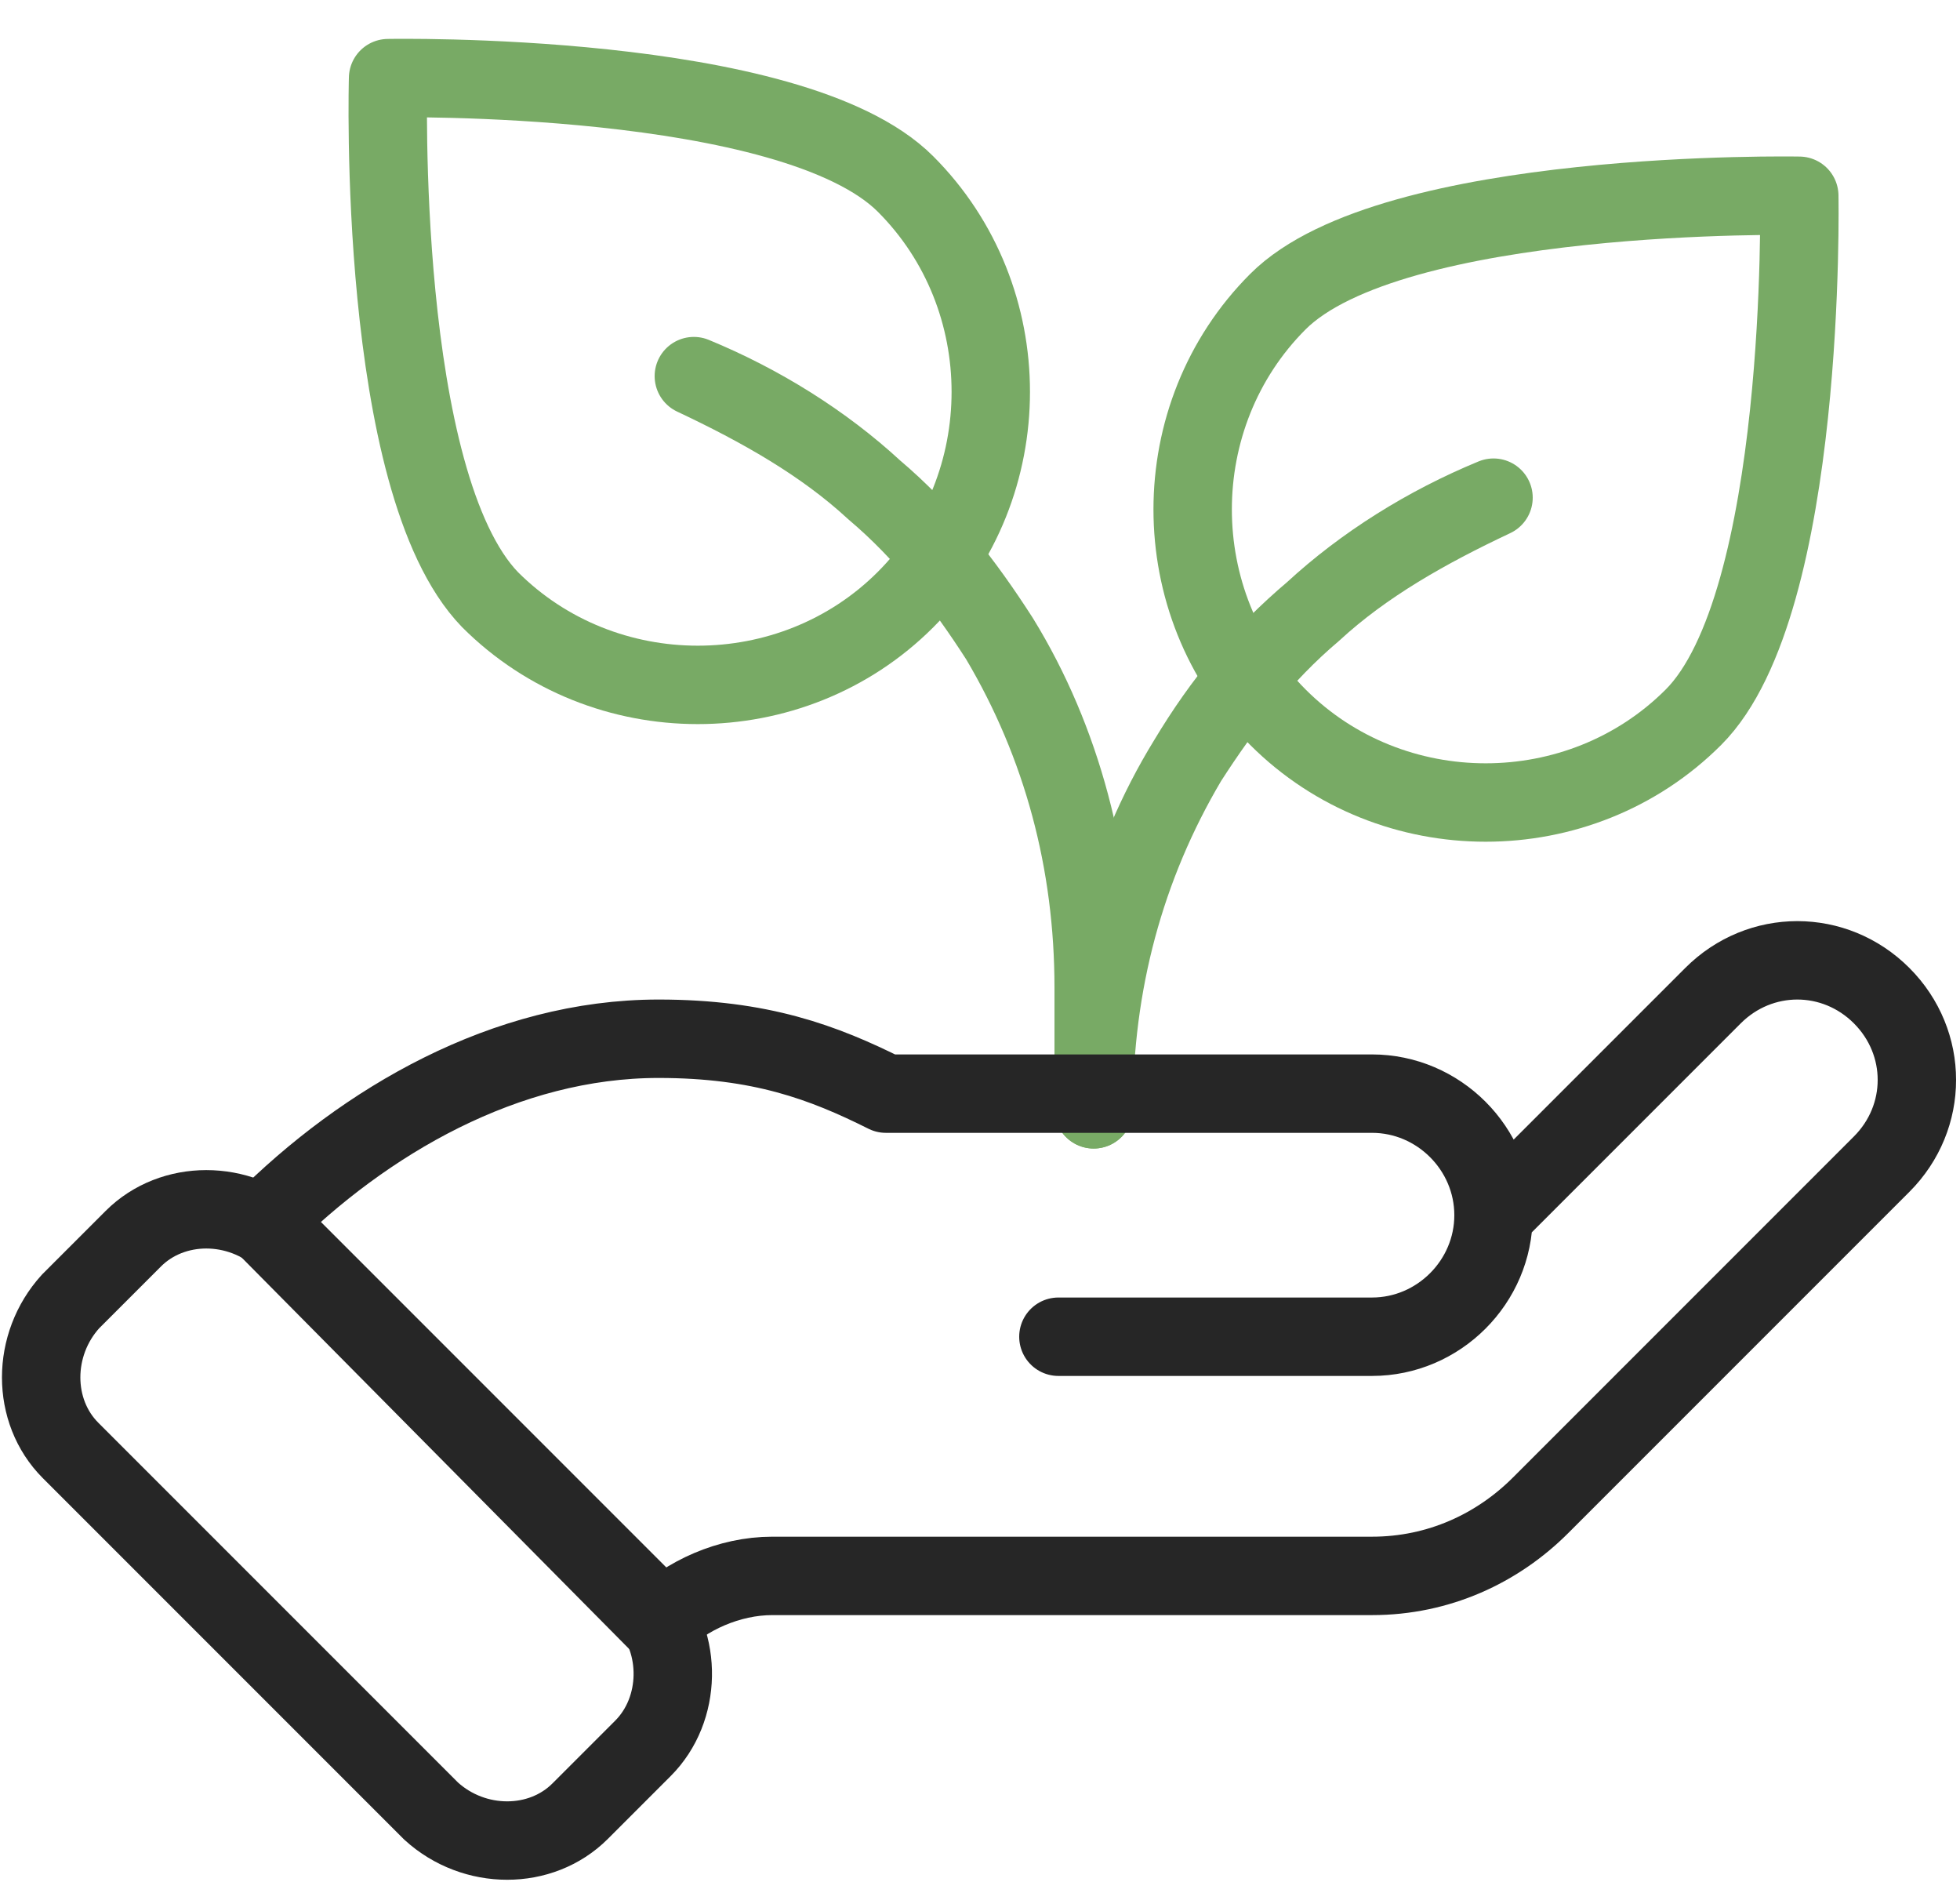 <?xml version="1.0" encoding="UTF-8"?> <svg xmlns="http://www.w3.org/2000/svg" xmlns:xlink="http://www.w3.org/1999/xlink" version="1.1" id="Layer_1" x="0px" y="0px" viewBox="0 0 50 48" style="enable-background:new 0 0 50 48;" xml:space="preserve"> <style type="text/css"> .st0{fill:none;stroke:#78AA65;stroke-width:2;stroke-linecap:round;stroke-linejoin:round;} .st1{fill:none;stroke:#262626;stroke-width:2;stroke-linecap:round;stroke-linejoin:round;} </style> <g id="Batch3"> <g id="Sustainability" transform="translate(-924, -867)"> <g id="Group-13" transform="translate(925, 868.993)"> <path id="Stroke-1" class="st0" d="M42.2,16.3c-2.9,2.9-7.7,2.9-10.6,0s-2.9-7.7,0-10.6s13.3-2.7,13.3-2.7S45.1,13.4,42.2,16.3z"></path> <path id="Stroke-3" class="st0" d="M26.9,26.3C26.8,26.3,26.8,26.3,26.9,26.3c0-3.2,0.8-6.3,2.4-8.9c0.9-1.4,1.9-2.7,3.2-3.8 c1.3-1.2,2.9-2.1,4.6-2.9c0,0,0,0,0,0c0,0,0,0,0,0c-1.7,0.7-3.3,1.7-4.6,2.9c-1.3,1.1-2.3,2.3-3.2,3.8 C27.7,20.1,26.9,23.1,26.9,26.3C26.9,26.3,26.9,26.3,26.9,26.3z"></path> <path id="Stroke-5" class="st0" d="M11.5,13.3c2.9,2.9,7.7,2.9,10.6,0s2.9-7.7,0-10.6S8.9,0,8.9,0S8.6,10.3,11.5,13.3z"></path> <path id="Stroke-7" class="st0" d="M26.9,26.3C26.8,26.3,26.8,26.3,26.9,26.3l0-3.1c0-3.2-0.8-6.2-2.4-8.9 c-0.9-1.4-1.9-2.7-3.2-3.8c-1.3-1.2-2.9-2.1-4.6-2.9c0,0,0,0,0,0c0,0,0,0,0,0c1.7,0.7,3.3,1.7,4.6,2.9c1.3,1.1,2.3,2.4,3.2,3.8 c1.6,2.6,2.4,5.7,2.4,8.9L26.9,26.3C26.9,26.3,26.9,26.3,26.9,26.3z"></path> <path id="Stroke-9" class="st1" d="M5.7,29.2c2.6-2.6,6.2-4.7,10.1-4.7c2.6,0,4.2,0.6,5.8,1.4h12.4c1.7,0,3.1,1.4,3.1,3.1 c0,1.7-1.4,3.1-3.1,3.1h-8h8c1.7,0,3.1-1.4,3.1-3.1l5.6-5.6c1.2-1.2,3.1-1.2,4.3,0s1.2,3.1,0,4.3l-8.7,8.7 c-1.1,1.1-2.6,1.8-4.3,1.8H18.7c-1.1,0-2.2,0.5-2.9,1.2L5.7,29.2z"></path> <path id="Stroke-11" class="st1" d="M15.4,42.6l-1.6,1.6c-1,1-2.7,1-3.8,0L0.8,35c-1-1-1-2.7,0-3.8l1.6-1.6c1-1,2.7-1,3.8,0 l9.3,9.3C16.4,39.9,16.4,41.6,15.4,42.6z"></path> </g> </g> </g> </svg> 